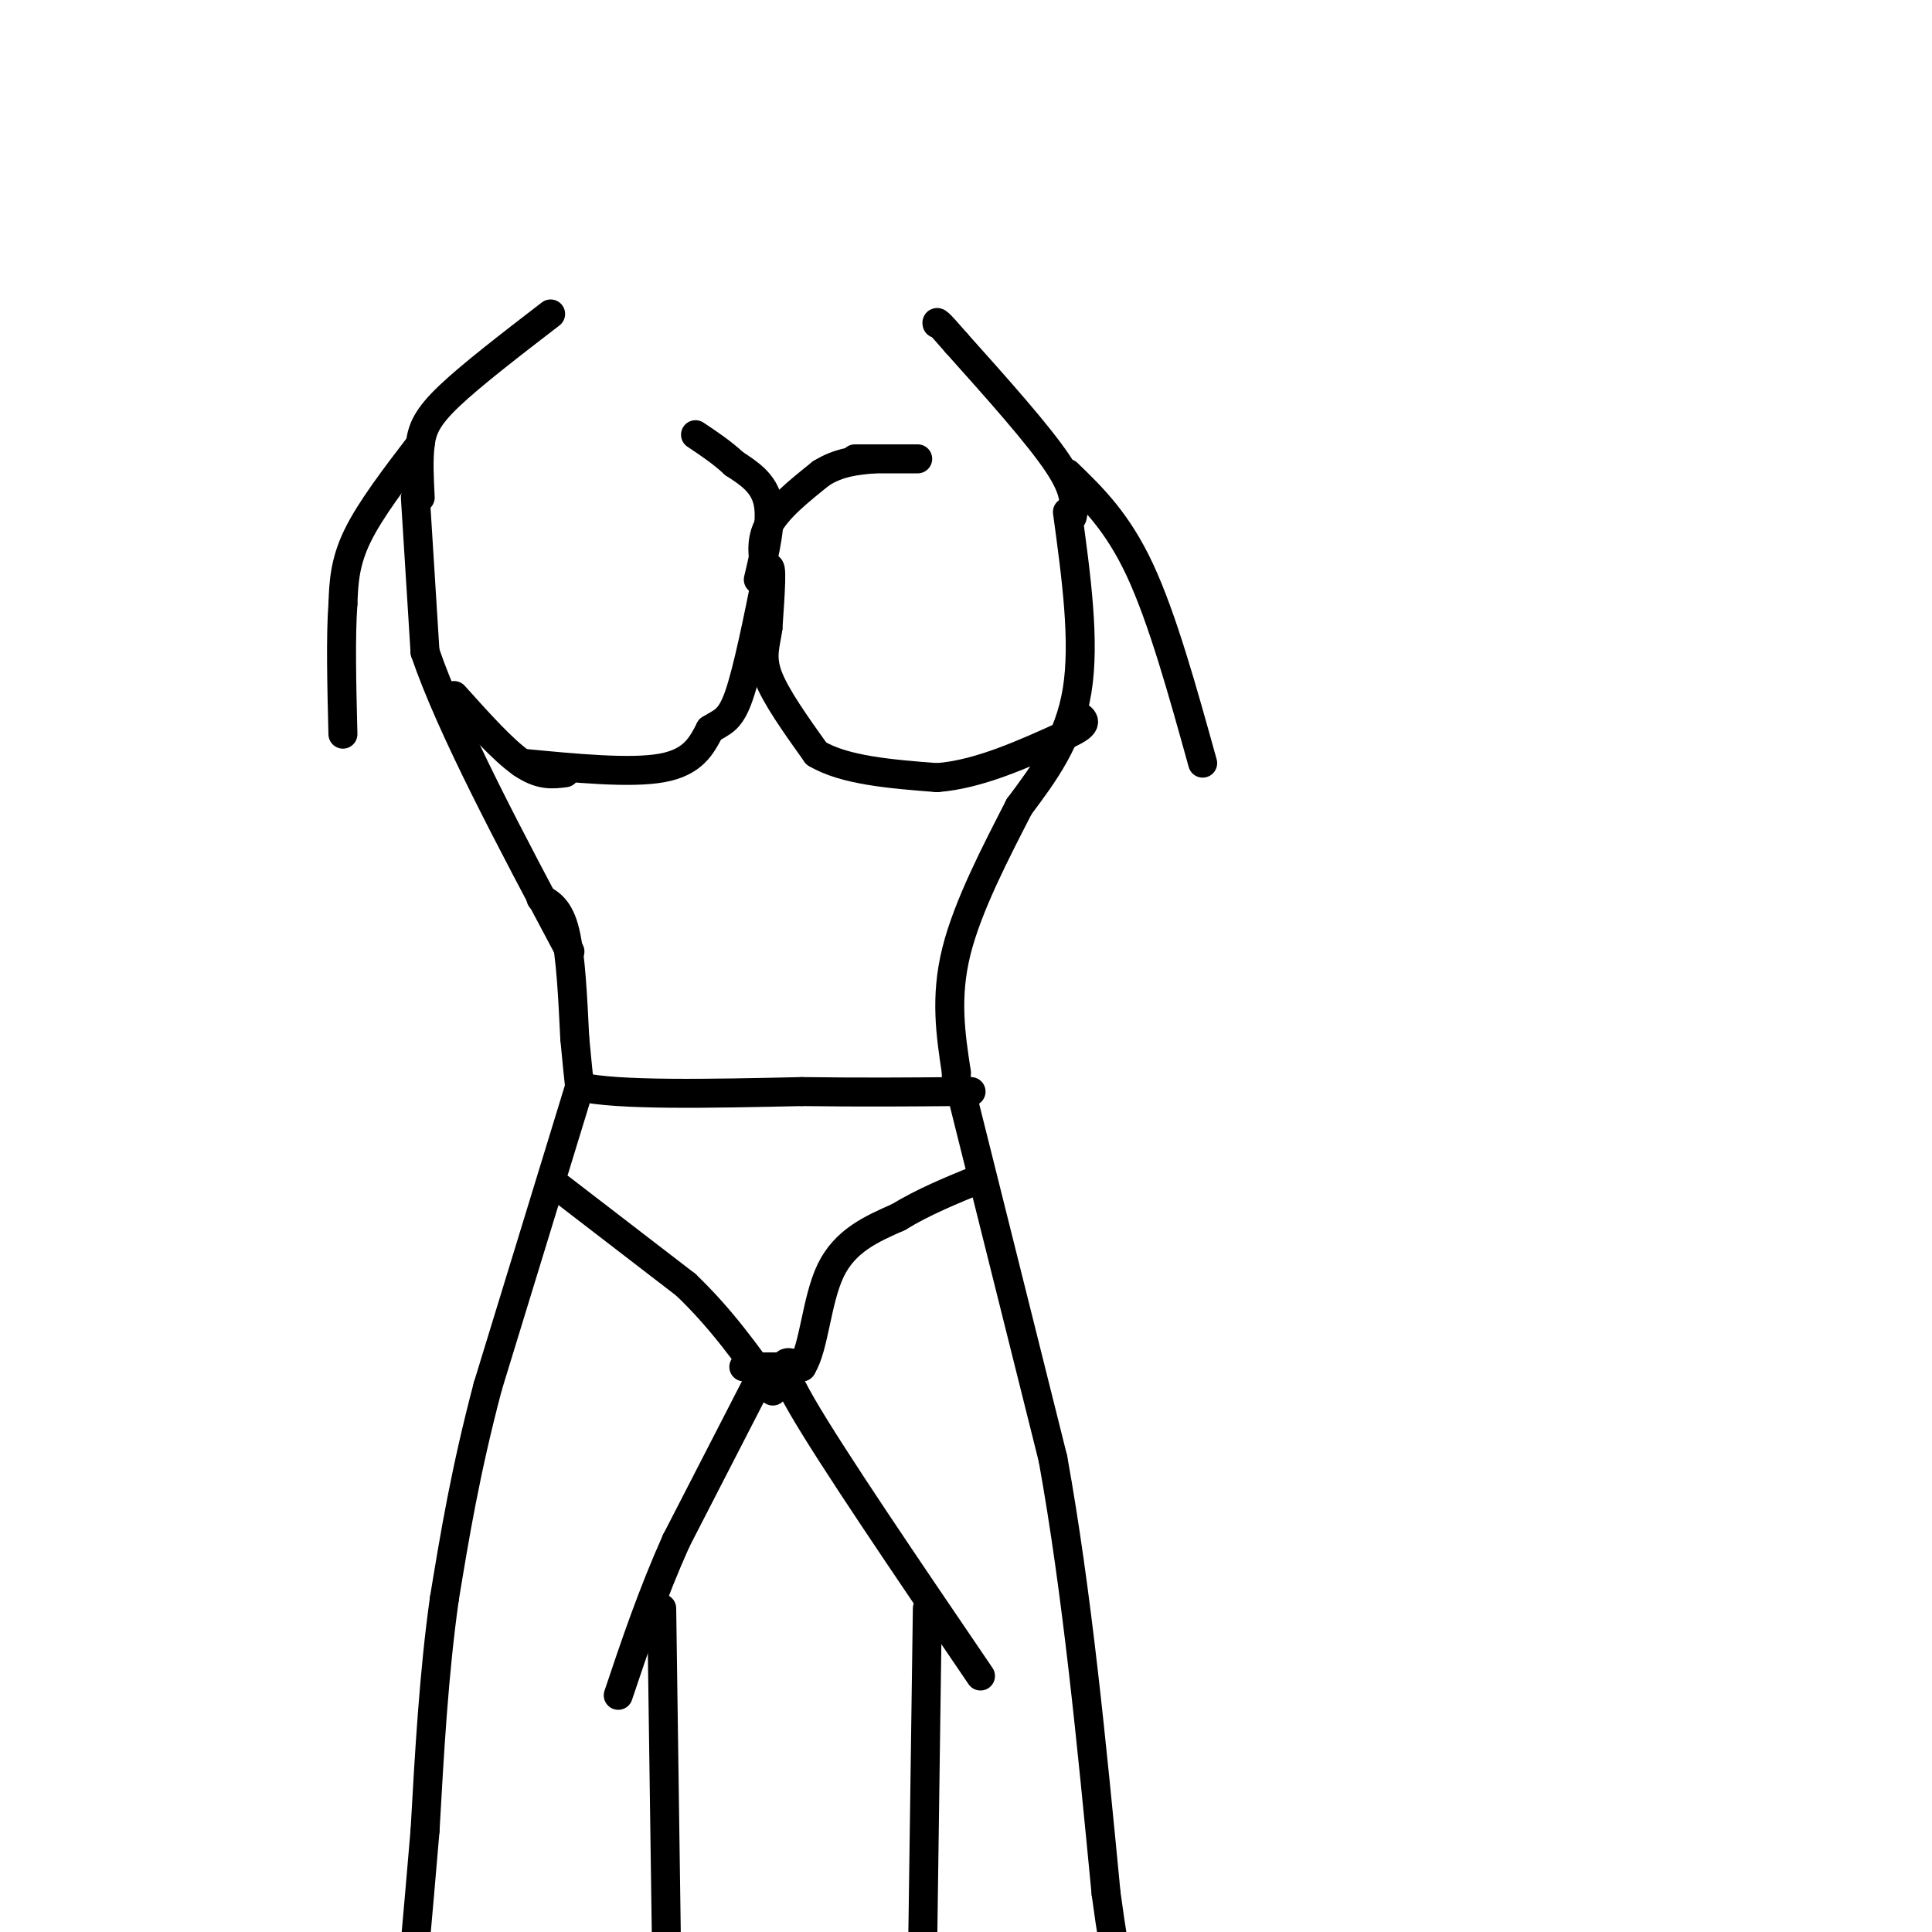 <svg viewBox='0 0 400 400' version='1.1' xmlns='http://www.w3.org/2000/svg' xmlns:xlink='http://www.w3.org/1999/xlink'><g fill='none' stroke='#000000' stroke-width='6' stroke-linecap='round' stroke-linejoin='round'><path d='M86,103c0.000,0.000 2.000,32.000 2,32'/><path d='M88,135c5.333,15.667 17.667,38.833 30,62'/><path d='M221,106c1.833,13.417 3.667,26.833 2,37c-1.667,10.167 -6.833,17.083 -12,24'/><path d='M211,167c-4.756,9.289 -10.644,20.511 -13,30c-2.356,9.489 -1.178,17.244 0,25'/><path d='M198,222c0.000,4.500 0.000,3.250 0,2'/><path d='M112,186c1.917,1.083 3.833,2.167 5,7c1.167,4.833 1.583,13.417 2,22'/><path d='M119,215c0.500,5.333 0.750,7.667 1,10'/><path d='M120,225c7.833,1.833 26.917,1.417 46,1'/><path d='M166,226c13.000,0.167 22.500,0.083 32,0'/><path d='M198,226c5.333,0.000 2.667,0.000 0,0'/><path d='M120,225c0.000,0.000 -19.000,62.000 -19,62'/><path d='M101,287c-4.667,17.667 -6.833,30.833 -9,44'/><path d='M92,331c-2.167,15.333 -3.083,31.667 -4,48'/><path d='M88,379c-1.000,11.833 -1.500,17.417 -2,23'/><path d='M199,226c0.000,0.000 19.000,76.000 19,76'/><path d='M218,302c5.000,27.667 8.000,58.833 11,90'/><path d='M229,392c2.333,17.167 2.667,15.083 3,13'/><path d='M116,246c0.000,0.000 26.000,20.000 26,20'/><path d='M142,266c7.333,7.000 12.667,14.500 18,22'/><path d='M154,283c0.000,0.000 12.000,0.000 12,0'/><path d='M166,283c2.578,-3.956 3.022,-13.844 6,-20c2.978,-6.156 8.489,-8.578 14,-11'/><path d='M186,252c5.167,-3.167 11.083,-5.583 17,-8'/><path d='M158,284c0.000,0.000 -18.000,35.000 -18,35'/><path d='M140,319c-5.000,11.167 -8.500,21.583 -12,32'/><path d='M137,333c0.000,0.000 1.000,71.000 1,71'/><path d='M166,283c-3.083,-1.333 -6.167,-2.667 0,8c6.167,10.667 21.583,33.333 37,56'/><path d='M192,333c0.000,0.000 -1.000,72.000 -1,72'/><path d='M94,144c5.083,5.667 10.167,11.333 14,14c3.833,2.667 6.417,2.333 9,2'/><path d='M108,158c11.250,1.083 22.500,2.167 29,1c6.500,-1.167 8.250,-4.583 10,-8'/><path d='M147,151c2.622,-1.644 4.178,-1.756 6,-7c1.822,-5.244 3.911,-15.622 6,-26'/><path d='M159,118c1.000,-2.333 0.500,4.833 0,12'/><path d='M159,130c-0.444,3.378 -1.556,5.822 0,10c1.556,4.178 5.778,10.089 10,16'/><path d='M169,156c5.833,3.500 15.417,4.250 25,5'/><path d='M194,161c8.667,-0.667 17.833,-4.833 27,-9'/><path d='M221,152c4.833,-2.167 3.417,-3.083 2,-4'/><path d='M157,120c1.417,-6.000 2.833,-12.000 2,-16c-0.833,-4.000 -3.917,-6.000 -7,-8'/><path d='M152,96c-2.500,-2.333 -5.250,-4.167 -8,-6'/><path d='M159,120c-0.917,-3.667 -1.833,-7.333 0,-11c1.833,-3.667 6.417,-7.333 11,-11'/><path d='M170,98c3.667,-2.333 7.333,-2.667 11,-3'/><path d='M177,95c0.000,0.000 13.000,0.000 13,0'/><path d='M87,103c-0.200,-3.911 -0.400,-7.822 0,-11c0.400,-3.178 1.400,-5.622 6,-10c4.600,-4.378 12.800,-10.689 21,-17'/><path d='M222,107c0.500,-2.500 1.000,-5.000 -3,-11c-4.000,-6.000 -12.500,-15.500 -21,-25'/><path d='M198,71c-4.167,-4.833 -4.083,-4.417 -4,-4'/><path d='M87,92c-5.167,6.750 -10.333,13.500 -13,19c-2.667,5.500 -2.833,9.750 -3,14'/><path d='M71,125c-0.500,6.833 -0.250,16.917 0,27'/><path d='M221,98c5.167,5.000 10.333,10.000 15,20c4.667,10.000 8.833,25.000 13,40'/></g>
</svg>